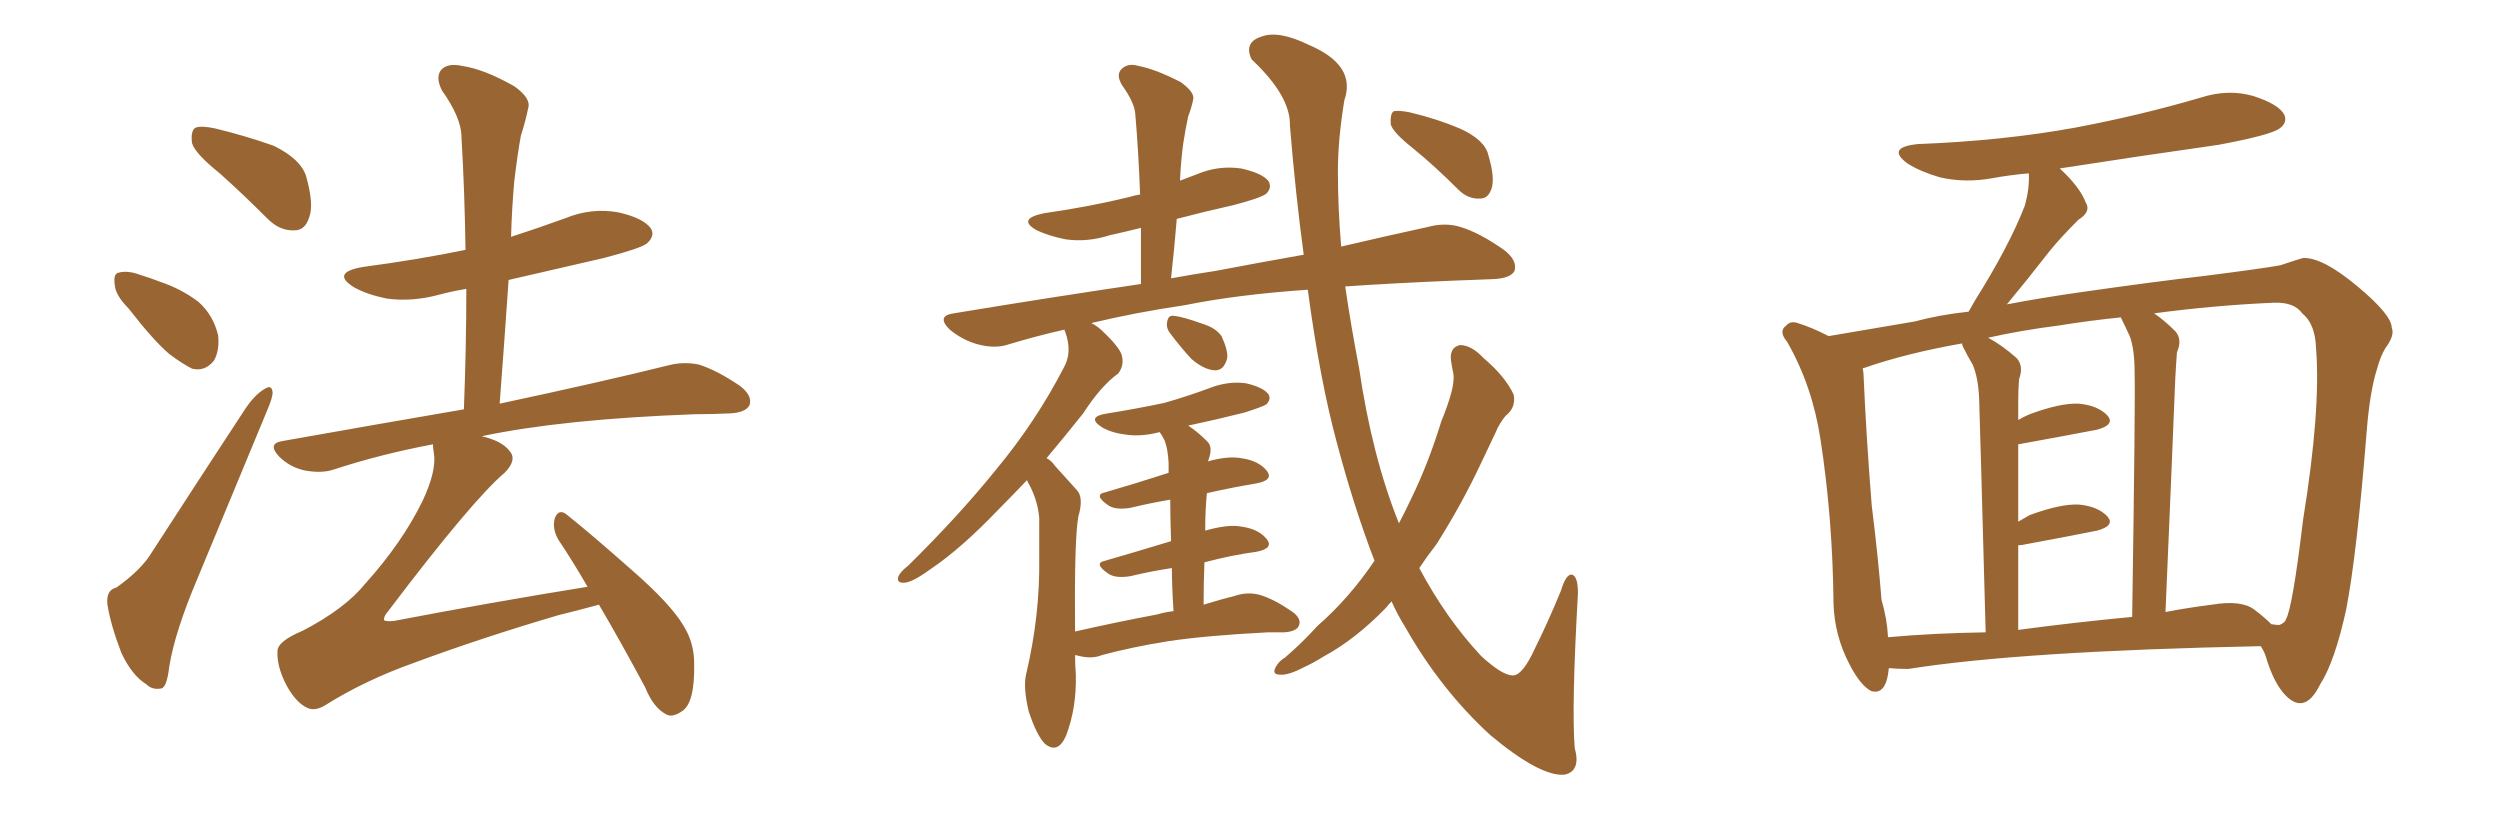 <svg xmlns="http://www.w3.org/2000/svg" xmlns:xlink="http://www.w3.org/1999/xlink" width="450" height="150"><path fill="#996633" padding="10" d="M39.55 31.20L39.55 31.20Q35.16 27.69 34.57 25.78L34.57 25.78Q34.28 23.58 35.16 23.00L35.16 23.00Q36.18 22.56 38.82 23.14L38.82 23.14Q44.24 24.46 49.22 26.22L49.22 26.22Q54.05 28.56 55.08 31.64L55.08 31.64Q56.54 36.77 55.66 39.11L55.66 39.11Q54.93 41.46 53.03 41.46L53.03 41.46Q50.39 41.60 48.19 39.40L48.19 39.40Q43.65 34.86 39.55 31.20ZM23.14 55.52L23.14 55.52Q20.80 53.17 20.65 51.27L20.65 51.27Q20.36 49.22 21.39 49.07L21.39 49.07Q23.00 48.63 25.34 49.51L25.34 49.51Q27.25 50.10 28.71 50.68L28.71 50.68Q32.67 52.00 35.74 54.35L35.74 54.35Q38.38 56.69 39.26 60.35L39.26 60.35Q39.55 62.99 38.53 64.89L38.53 64.89Q36.91 66.94 34.57 66.36L34.57 66.36Q32.81 65.48 30.47 63.72L30.47 63.72Q27.69 61.38 23.14 55.52ZM20.95 105.76L20.95 105.76Q25.49 102.54 27.39 99.32L27.39 99.32Q35.16 87.30 44.09 73.68L44.09 73.68Q45.85 71.04 47.61 70.02L47.61 70.02Q48.93 69.14 49.07 70.61L49.07 70.61Q49.07 71.63 48.05 73.97L48.05 73.97Q42.19 88.04 35.60 104.00L35.60 104.00Q31.49 113.67 30.47 119.97L30.47 119.97Q30.03 123.78 29.00 123.93L29.00 123.93Q27.39 124.22 26.37 123.19L26.37 123.19Q23.73 121.58 21.83 117.48L21.83 117.48Q19.92 112.50 19.34 108.84L19.34 108.84Q19.04 106.20 20.95 105.76ZM107.81 108.84L107.81 108.84L107.81 108.84Q104.59 109.72 100.49 110.74L100.49 110.74Q86.57 114.84 74.71 119.24L74.71 119.24Q65.63 122.46 58.45 127.00L58.45 127.00Q56.69 128.03 55.37 127.44L55.37 127.44Q53.32 126.56 51.56 123.34L51.56 123.34Q49.80 119.97 49.95 117.19L49.95 117.19Q49.95 115.43 54.49 113.53L54.49 113.53Q62.11 109.57 65.77 105.03L65.77 105.03Q72.36 97.71 76.03 90.23L76.03 90.23Q78.66 84.67 78.08 81.45L78.08 81.45Q77.93 80.57 77.93 79.98L77.93 79.98Q68.55 81.74 60.06 84.52L60.06 84.52Q57.86 85.25 54.79 84.67L54.79 84.67Q52.15 84.08 50.24 82.18L50.24 82.18Q48.05 79.83 50.83 79.39L50.83 79.39Q68.12 76.32 83.50 73.68L83.50 73.68Q83.94 62.26 83.94 52.00L83.94 52.00Q81.30 52.44 79.10 53.03L79.10 53.03Q74.27 54.35 69.73 53.76L69.73 53.76Q66.06 53.03 63.72 51.71L63.72 51.71Q59.47 49.07 65.33 48.05L65.33 48.05Q75.29 46.73 83.79 44.97L83.79 44.97Q83.64 34.42 83.06 24.61L83.06 24.61Q83.06 21.24 79.54 16.26L79.54 16.26Q78.37 13.92 79.39 12.60L79.39 12.60Q80.57 11.28 83.20 11.87L83.20 11.87Q87.16 12.45 92.58 15.53L92.58 15.53Q95.65 17.72 95.07 19.48L95.07 19.48Q94.63 21.68 93.75 24.46L93.75 24.46Q93.16 27.69 92.58 32.52L92.58 32.52Q92.14 37.35 91.99 42.63L91.99 42.63Q96.97 41.02 101.81 39.26L101.81 39.26Q106.49 37.35 111.33 38.23L111.33 38.23Q115.87 39.26 117.19 41.16L117.19 41.16Q117.92 42.48 116.46 43.80L116.46 43.80Q115.43 44.68 108.69 46.44L108.69 46.44Q99.90 48.49 91.55 50.39L91.55 50.39Q90.82 61.08 89.94 72.66L89.94 72.66Q109.13 68.55 120.26 65.77L120.26 65.77Q123.05 65.04 125.83 65.63L125.83 65.63Q129.05 66.65 133.15 69.43L133.15 69.43Q135.50 71.19 134.91 72.95L134.91 72.95Q134.18 74.27 131.40 74.41L131.40 74.41Q128.32 74.56 125.10 74.56L125.10 74.56Q101.22 75.44 86.72 78.52L86.72 78.52Q90.38 79.39 91.70 81.15L91.70 81.15Q93.16 82.76 90.82 85.11L90.82 85.11Q84.96 90.09 69.87 110.01L69.87 110.01Q68.99 111.04 69.14 111.62L69.14 111.62Q69.43 111.91 70.90 111.77L70.90 111.77Q88.48 108.40 105.76 105.62L105.76 105.62Q103.13 101.07 100.49 97.12L100.49 97.12Q99.32 95.07 99.90 93.16L99.90 93.16Q100.63 91.55 101.95 92.58L101.95 92.58Q106.20 95.95 113.82 102.69L113.82 102.69Q120.70 108.69 123.05 112.65L123.05 112.65Q124.95 115.72 124.95 119.38L124.95 119.38Q125.10 126.56 122.75 128.03L122.75 128.03Q121.00 129.20 119.97 128.61L119.97 128.61Q117.63 127.44 116.16 123.78L116.16 123.78Q111.77 115.58 107.81 108.84ZM210.79 60.21L210.79 60.21Q209.91 59.18 210.06 58.15L210.06 58.15Q210.21 56.69 211.23 56.84L211.23 56.84Q212.84 56.98 216.50 58.30L216.50 58.30Q218.85 59.03 219.87 60.50L219.87 60.50Q221.04 62.99 220.90 64.45L220.90 64.45Q220.31 66.80 218.55 66.65L218.55 66.65Q216.65 66.50 214.45 64.60L214.45 64.60Q212.55 62.55 210.79 60.21ZM247.41 100.93L247.41 100.93Q243.75 91.41 240.67 79.83L240.67 79.83Q237.60 68.55 235.40 52.15L235.40 52.15Q222.66 53.03 213.28 54.93L213.28 54.93Q204.35 56.25 196.44 58.15L196.44 58.15Q197.61 58.74 198.63 59.77L198.63 59.77Q201.86 62.84 202.00 64.31L202.00 64.31Q202.29 65.92 201.27 67.24L201.27 67.24Q198.19 69.43 194.97 74.41L194.97 74.41Q191.46 78.81 188.38 82.47L188.38 82.47Q189.26 82.91 189.84 83.79L189.84 83.79Q191.46 85.55 193.80 88.18L193.80 88.18Q195.12 89.50 194.09 93.02L194.09 93.02Q193.36 97.27 193.51 113.67L193.51 113.67Q201.27 111.91 208.30 110.60L208.30 110.60Q209.77 110.16 211.23 110.01L211.23 110.01Q210.94 105.47 210.94 102.25L210.94 102.25Q207.13 102.83 203.47 103.71L203.47 103.71Q200.83 104.15 199.51 103.27L199.51 103.27Q196.73 101.37 198.93 100.93L198.93 100.93Q204.49 99.32 210.79 97.41L210.79 97.41Q210.64 92.72 210.64 89.94L210.64 89.94Q207.13 90.53 203.47 91.41L203.47 91.41Q200.83 91.85 199.51 90.97L199.51 90.97Q196.73 89.06 198.93 88.62L198.93 88.62Q204.49 87.01 210.35 85.11L210.35 85.11Q210.35 83.79 210.35 83.35L210.35 83.35Q210.21 80.71 209.62 79.25L209.62 79.25Q209.18 78.37 208.74 77.78L208.74 77.78Q205.37 78.66 202.59 78.22L202.59 78.22Q200.10 77.93 198.34 76.90L198.34 76.90Q195.41 75 199.37 74.41L199.37 74.41Q204.79 73.54 209.62 72.51L209.62 72.51Q213.72 71.34 217.68 69.87L217.68 69.87Q221.04 68.55 224.27 68.99L224.27 68.99Q227.49 69.73 228.37 71.04L228.37 71.04Q228.81 71.92 227.93 72.80L227.93 72.80Q227.20 73.24 223.97 74.27L223.97 74.27Q218.70 75.59 213.87 76.61L213.87 76.61Q215.48 77.64 217.24 79.39L217.24 79.39Q218.41 80.42 217.53 82.76L217.53 82.76Q217.53 82.91 217.38 83.06L217.38 83.06Q221.04 82.03 223.39 82.47L223.39 82.47Q226.61 82.91 228.08 84.81L228.08 84.81Q229.25 86.43 226.17 87.01L226.17 87.01Q221.78 87.74 217.24 88.77L217.24 88.77Q216.94 91.85 216.94 95.51L216.94 95.51Q221.04 94.34 223.39 94.78L223.39 94.78Q226.61 95.21 228.08 97.12L228.08 97.12Q229.25 98.73 226.17 99.32L226.17 99.32Q221.78 99.90 216.80 101.22L216.80 101.22Q216.65 104.74 216.65 108.84L216.65 108.84Q220.02 107.81 222.36 107.23L222.36 107.23Q224.56 106.49 226.76 107.08L226.76 107.08Q229.25 107.81 232.47 110.01L232.47 110.01Q234.38 111.33 233.79 112.65L233.79 112.65Q233.35 113.67 231.15 113.82L231.15 113.82Q229.69 113.82 228.22 113.82L228.22 113.82Q216.94 114.40 210.21 115.43L210.21 115.43Q203.76 116.46 198.34 117.92L198.34 117.92Q196.58 118.65 194.24 118.07L194.24 118.07Q193.65 117.92 193.51 117.92L193.51 117.92Q193.51 119.53 193.65 121.44L193.65 121.44Q193.80 127.44 191.89 132.42L191.89 132.42Q190.43 135.79 188.09 133.89L188.09 133.89Q186.62 132.42 185.16 128.03L185.16 128.03Q184.13 123.63 184.72 121.29L184.72 121.29Q187.21 110.74 187.06 100.49L187.06 100.49Q187.06 96.83 187.06 93.16L187.06 93.16Q186.77 90.09 185.30 87.30L185.30 87.30Q185.01 86.87 184.86 86.43L184.86 86.43Q181.93 89.50 179.59 91.85L179.59 91.85Q173.00 98.73 167.58 102.39L167.58 102.39Q164.36 104.74 162.89 104.88L162.89 104.88Q161.28 105.03 161.72 103.71L161.72 103.71Q162.16 102.83 163.48 101.81L163.48 101.81Q172.56 92.87 179.30 84.52L179.30 84.52Q186.47 75.88 191.46 66.21L191.46 66.21Q193.07 63.43 191.75 59.77L191.75 59.77Q191.60 59.47 191.60 59.33L191.60 59.33Q186.47 60.50 181.64 61.96L181.64 61.96Q179.15 62.84 175.93 61.96L175.93 61.96Q173.29 61.23 170.95 59.33L170.95 59.33Q168.46 56.84 171.68 56.40L171.68 56.40Q189.40 53.47 205.37 51.12L205.37 51.12Q205.37 45.85 205.37 41.02L205.37 41.02Q202.44 41.75 199.80 42.33L199.80 42.33Q195.70 43.65 191.75 43.07L191.75 43.07Q188.82 42.48 186.62 41.46L186.62 41.46Q182.96 39.40 187.94 38.38L187.94 38.38Q196.14 37.21 203.32 35.45L203.32 35.45Q204.20 35.16 205.22 35.01L205.22 35.01Q204.93 27.25 204.35 20.51L204.35 20.51Q204.20 18.46 202.00 15.38L202.00 15.38Q200.83 13.48 201.86 12.45L201.86 12.45Q203.03 11.28 204.93 11.87L204.93 11.87Q208.01 12.45 212.55 14.79L212.55 14.79Q215.19 16.70 214.75 18.02L214.75 18.02Q214.45 19.48 213.87 20.95L213.87 20.95Q213.43 23.00 212.99 25.78L212.99 25.78Q212.55 29.00 212.40 32.52L212.40 32.52Q214.01 31.93 215.48 31.35L215.48 31.35Q219.29 29.74 223.39 30.32L223.39 30.32Q227.34 31.20 228.37 32.67L228.37 32.67Q228.96 33.84 227.93 34.86L227.93 34.86Q227.05 35.60 222.07 36.91L222.07 36.91Q216.80 38.09 211.82 39.40L211.82 39.40Q211.38 44.68 210.79 50.10L210.79 50.10Q214.75 49.37 218.70 48.78L218.70 48.78Q227.20 47.17 234.67 45.85L234.67 45.85Q233.20 35.01 232.18 22.56L232.18 22.56Q232.32 17.29 225.29 10.69L225.29 10.69Q223.83 7.62 227.05 6.59L227.05 6.59Q230.13 5.42 235.55 8.06L235.55 8.06Q244.19 11.72 241.99 18.02L241.99 18.02Q240.82 25.05 240.82 30.91L240.82 30.91Q240.82 37.35 241.41 44.38L241.41 44.38Q250.20 42.33 256.93 40.87L256.93 40.87Q260.16 39.99 262.94 40.87L262.94 40.87Q266.31 41.89 270.70 44.97L270.70 44.97Q273.19 46.88 272.61 48.78L272.61 48.78Q271.88 50.10 268.80 50.24L268.80 50.24Q265.14 50.39 261.04 50.54L261.04 50.54Q250.63 50.98 242.14 51.56L242.14 51.56Q243.16 58.59 244.63 66.21L244.63 66.21Q246.97 82.18 251.81 94.19L251.81 94.19Q252.98 91.99 254.00 89.79L254.00 89.79Q257.08 83.50 259.42 75.88L259.42 75.88Q260.74 72.66 261.33 70.31L261.33 70.31Q261.77 68.41 261.62 67.38L261.62 67.38Q261.33 65.92 261.18 64.89L261.18 64.89Q260.89 62.55 262.79 62.11L262.79 62.11Q264.84 62.11 267.04 64.45L267.04 64.45Q271.00 67.82 272.46 71.04L272.46 71.04Q272.90 73.39 271.00 74.85L271.00 74.85Q269.82 76.32 269.24 77.78L269.24 77.78Q267.92 80.57 266.60 83.35L266.60 83.35Q263.09 90.82 258.54 98.00L258.54 98.00Q256.93 100.05 255.47 102.25L255.47 102.25Q260.30 111.33 266.60 118.07L266.60 118.07Q270.41 121.58 272.31 121.58L272.31 121.58Q274.07 121.58 276.27 116.75L276.27 116.75Q278.61 112.06 280.96 106.35L280.96 106.35Q281.84 103.42 282.86 103.42L282.86 103.42Q284.03 103.56 284.03 106.79L284.03 106.79Q282.86 127.44 283.45 134.62L283.45 134.62Q284.62 138.87 281.54 139.45L281.54 139.45Q277.15 139.75 268.21 132.28L268.21 132.28Q259.28 124.07 252.98 112.94L252.98 112.94Q251.51 110.60 250.49 108.25L250.49 108.25Q249.90 108.84 249.46 109.42L249.46 109.42Q243.90 115.14 238.18 118.21L238.18 118.21Q236.57 119.24 234.67 120.12L234.67 120.12Q231.88 121.58 230.42 121.44L230.42 121.44Q228.81 121.44 229.69 119.97L229.69 119.97Q230.27 118.95 231.30 118.36L231.30 118.36Q234.38 115.72 237.16 112.65L237.16 112.65Q242.87 107.67 247.41 100.93ZM254.30 26.66L254.30 26.66L254.30 26.66Q250.78 23.88 250.34 22.41L250.34 22.41Q250.20 20.65 250.78 20.07L250.78 20.07Q251.51 19.78 253.71 20.21L253.71 20.21Q258.69 21.39 262.79 23.14L262.79 23.14Q267.33 25.20 267.92 27.98L267.92 27.98Q269.09 31.93 268.51 33.84L268.51 33.84Q267.92 35.74 266.46 35.74L266.46 35.74Q264.26 35.89 262.50 34.13L262.50 34.13Q258.25 29.88 254.30 26.66ZM339.99 120.26L339.99 120.26Q339.55 125.24 336.77 124.37L336.77 124.37Q334.86 123.34 332.96 119.68L332.96 119.68Q330.18 114.40 330.03 108.54L330.03 108.54Q329.88 93.31 327.69 79.10L327.69 79.10Q326.22 69.43 321.68 61.52L321.68 61.52Q320.07 59.62 321.53 58.59L321.53 58.59Q322.27 57.71 323.58 58.15L323.58 58.15Q326.37 59.03 329.15 60.50L329.15 60.50Q334.42 59.62 344.68 57.86L344.68 57.86Q348.93 56.69 354.35 56.10L354.35 56.10Q354.93 55.08 355.52 54.05L355.52 54.05Q361.67 44.24 364.45 37.06L364.45 37.06Q365.33 33.98 365.19 31.20L365.19 31.20Q361.82 31.49 358.59 32.08L358.59 32.08Q353.76 32.96 349.22 31.93L349.22 31.93Q345.70 30.91 343.36 29.44L343.36 29.44Q339.40 26.51 345.26 25.93L345.26 25.93Q360.50 25.34 373.39 23.00L373.39 23.00Q385.11 20.80 396.09 17.58L396.09 17.58Q401.07 15.97 405.62 17.29L405.62 17.29Q410.16 18.75 411.18 20.65L411.18 20.65Q411.77 22.12 410.30 23.14L410.30 23.14Q408.69 24.32 399.32 26.07L399.32 26.07Q384.81 28.13 370.75 30.32L370.75 30.32Q374.41 33.69 375.44 36.47L375.44 36.47Q376.46 38.09 374.12 39.55L374.12 39.55Q370.90 42.77 368.99 45.12L368.99 45.12Q364.89 50.39 361.23 54.79L361.23 54.79Q367.38 53.61 374.56 52.59L374.56 52.59Q387.89 50.68 396.83 49.66L396.83 49.66Q407.23 48.34 410.45 47.75L410.45 47.75Q413.96 46.58 414.55 46.44L414.55 46.44Q418.07 46.29 424.37 51.56L424.37 51.56Q430.52 56.69 430.52 59.03L430.52 59.03Q431.10 60.35 429.35 62.70L429.35 62.70Q428.47 64.16 427.88 66.36L427.88 66.36Q426.56 70.46 425.98 77.93L425.98 77.93Q424.22 99.90 422.31 109.72L422.31 109.72Q420.26 119.09 417.63 123.19L417.63 123.19Q416.02 126.42 414.26 126.56L414.26 126.56Q412.94 126.71 411.47 125.24L411.47 125.24Q409.28 123.05 407.81 118.07L407.81 118.07Q407.52 117.19 406.93 116.31L406.93 116.31Q363.72 117.19 343.51 120.41L343.51 120.41Q341.46 120.41 339.99 120.26ZM405.76 109.72L405.76 109.72Q407.52 111.04 408.84 112.35L408.84 112.35Q409.72 112.50 410.30 112.50L410.30 112.50Q411.33 112.06 411.47 111.47L411.47 111.47Q412.65 109.42 414.55 93.60L414.55 93.60Q417.77 73.68 416.89 62.70L416.89 62.70Q416.75 58.30 414.40 56.40L414.40 56.40Q412.94 54.35 409.28 54.49L409.28 54.49Q398.88 54.93 387.74 56.40L387.74 56.40Q389.65 57.71 391.55 59.62L391.55 59.62Q392.87 61.08 391.85 63.43L391.85 63.43Q391.70 65.33 391.55 68.12L391.55 68.12Q390.82 86.28 389.79 110.16L389.79 110.16Q393.60 109.42 398.14 108.84L398.14 108.84Q403.42 107.96 405.76 109.72ZM363.28 113.38L363.28 113.38Q373.10 112.06 383.79 111.04L383.79 111.04Q384.38 71.63 384.23 67.09L384.23 67.09Q384.23 62.84 383.35 60.50L383.35 60.50Q382.62 58.89 381.74 57.13L381.74 57.13Q376.03 57.71 370.61 58.59L370.61 58.59Q363.72 59.47 357.86 60.79L357.86 60.79Q360.35 62.11 362.99 64.45L362.99 64.45Q364.31 65.92 363.43 68.26L363.43 68.26Q363.28 70.02 363.28 72.66L363.28 72.66Q363.28 74.12 363.28 75.59L363.28 75.59Q364.31 75 365.33 74.56L365.33 74.56Q370.90 72.51 374.12 72.66L374.12 72.66Q377.64 72.95 379.39 74.85L379.39 74.85Q380.71 76.46 377.49 77.34L377.49 77.34Q371.34 78.52 363.28 79.98L363.28 79.98Q363.28 86.43 363.28 93.90L363.28 93.90Q364.31 93.31 365.33 92.72L365.33 92.72Q370.90 90.67 374.12 90.82L374.12 90.82Q377.64 91.11 379.39 93.02L379.39 93.02Q380.71 94.63 377.49 95.51L377.49 95.51Q371.63 96.68 363.72 98.14L363.72 98.14Q363.43 98.14 363.28 98.14L363.28 98.14Q363.28 105.32 363.28 113.38ZM339.84 114.70L339.84 114.70L339.84 114.70Q348.05 113.96 357.42 113.82L357.42 113.82Q356.40 76.32 356.25 71.92L356.25 71.92Q356.10 67.97 355.08 65.63L355.08 65.63Q354.20 64.16 353.32 62.40L353.32 62.40Q353.17 61.96 353.17 61.82L353.17 61.82Q343.21 63.57 335.60 66.21L335.60 66.21Q335.30 66.21 335.30 66.36L335.30 66.36Q335.45 67.09 335.45 67.68L335.45 67.68Q335.89 78.08 336.91 90.97L336.91 90.97Q338.09 100.49 338.67 107.96L338.67 107.96Q339.70 111.47 339.84 114.70Z"/></svg>